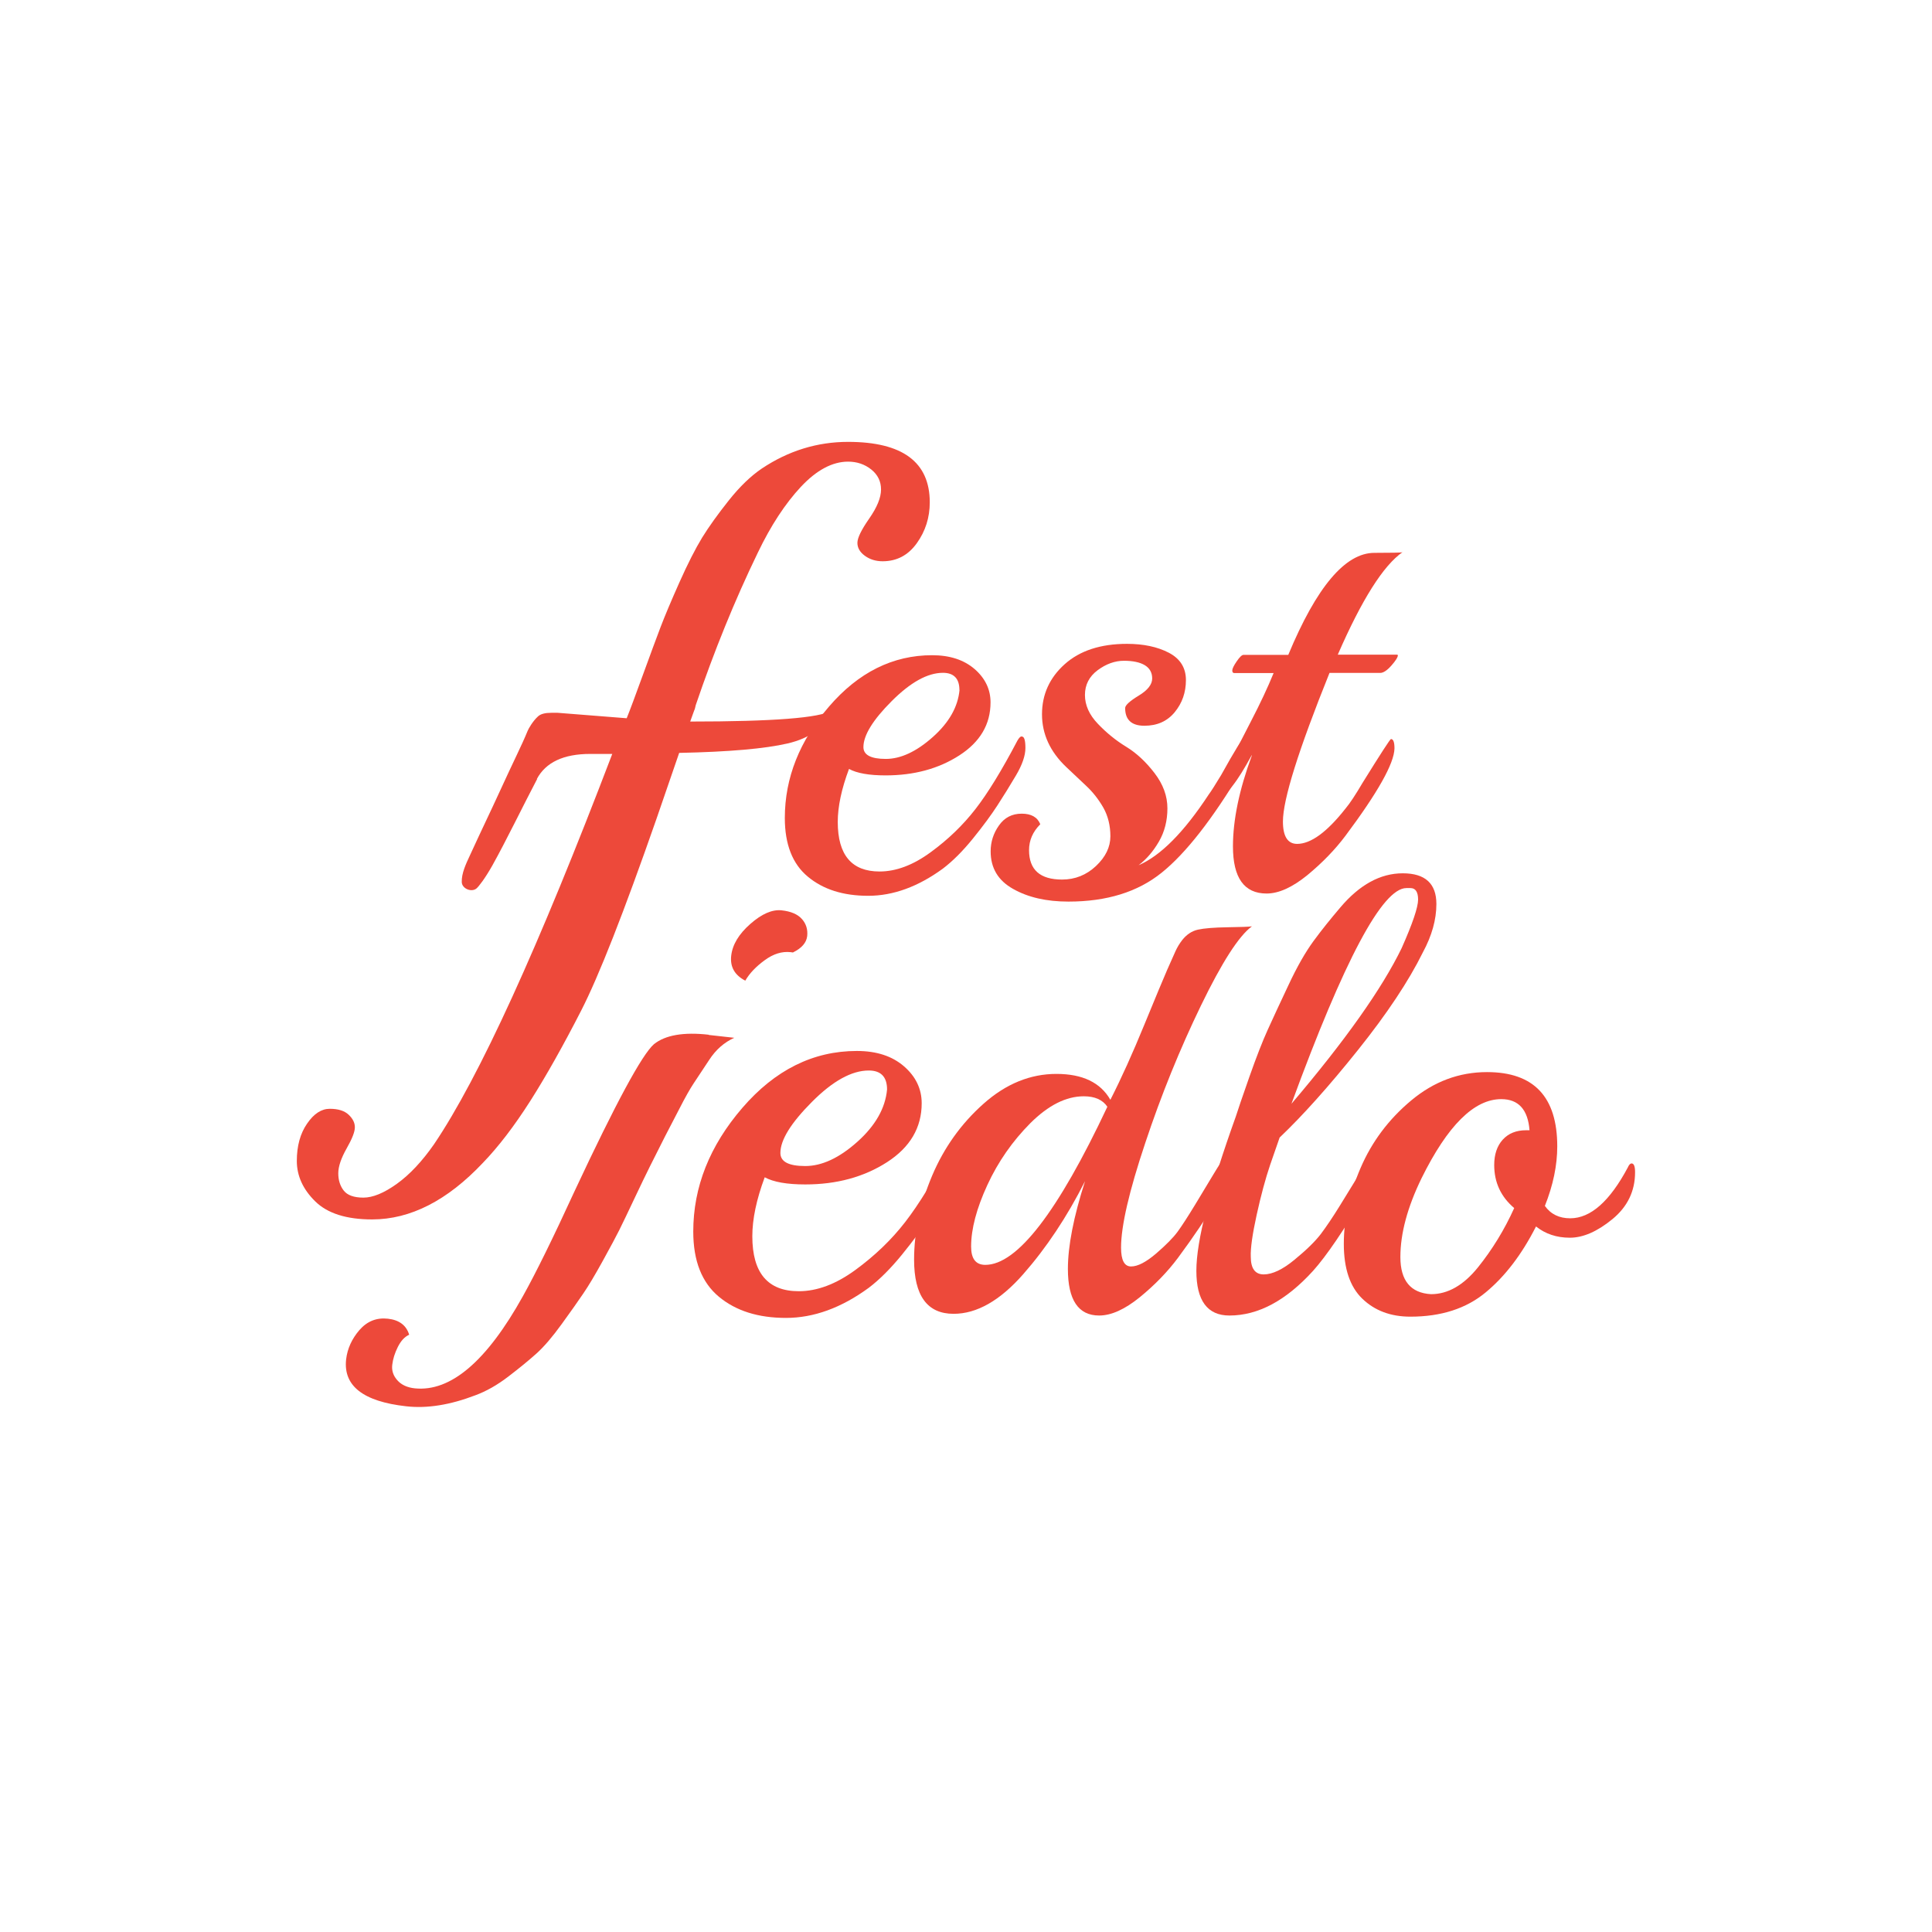<?xml version="1.0" encoding="UTF-8"?>
<svg xmlns="http://www.w3.org/2000/svg" id="Layer_1" data-name="Layer 1" viewBox="0 0 170.08 170.08">
  <defs>
    <style>
      .cls-1 {
        fill: #ed493a;
        stroke-width: 0px;
      }
    </style>
  </defs>
  <path class="cls-1" d="M47.29,68.57c-1.2,2.28-2.77,5.52-3.93,7.59-.66,1.18-1.22,1.89-1.41,2.05-.43.37-1.29.03-1.3-.57-.02-.76.36-1.57.71-2.32,1.1-2.4,1.84-3.91,2.58-5.53,1.32-2.89,1.99-4.17,2.51-5.45.07-.18.45-.86.92-1.28.23-.21.62-.31,1.17-.31h.55l6.08.48c.28-.69.75-1.96,1.42-3.8.67-1.84,1.19-3.25,1.56-4.22.37-.97.92-2.28,1.66-3.94.74-1.66,1.41-2.97,2-3.94.6-.97,1.38-2.06,2.35-3.28.97-1.22,1.94-2.15,2.9-2.8,2.35-1.57,4.89-2.35,7.6-2.35,4.79,0,7.19,1.78,7.19,5.32,0,1.34-.38,2.54-1.14,3.6-.76,1.06-1.76,1.59-3.01,1.59-.6,0-1.12-.16-1.56-.48-.44-.32-.66-.7-.66-1.14s.35-1.15,1.04-2.14c.69-.99,1.04-1.84,1.04-2.56s-.29-1.3-.86-1.76c-.58-.46-1.26-.69-2.04-.69-1.38,0-2.77.74-4.15,2.21-1.38,1.48-2.65,3.41-3.8,5.81-2.03,4.19-3.85,8.67-5.46,13.41-.05.23-.09.39-.14.48-.14.37-.25.69-.35.97,7.28,0,11.43-.32,12.44-.97-.6,1.48-1.89,2.44-3.87,2.9-1.98.46-5.16.74-9.54.83l-2,5.81c-2.86,8.2-5.07,13.84-6.64,16.9-1.57,3.06-3.05,5.7-4.46,7.92-1.41,2.21-2.8,4.03-4.18,5.46-3.13,3.32-6.38,4.98-9.75,4.98-2.26,0-3.93-.53-5.01-1.59-1.08-1.06-1.62-2.25-1.62-3.56s.3-2.41.9-3.28c.6-.88,1.27-1.31,2-1.31s1.29.17,1.66.52c.37.35.55.71.55,1.11s-.24,1.01-.73,1.87c-.48.85-.73,1.58-.73,2.18s.16,1.11.48,1.52c.32.41.9.62,1.73.62s1.81-.4,2.94-1.21c1.13-.81,2.22-1.97,3.28-3.49,3.96-5.85,9.19-17.31,15.69-34.36h-1.94c-2.35,0-3.92.74-4.7,2.21"></path>
  <path class="cls-1" d="M89.96,64.84c.21,0,.31.34.31,1.01s-.28,1.48-.83,2.41c-.55.93-1.1,1.82-1.64,2.65-.54.83-1.25,1.8-2.15,2.91-.9,1.11-1.78,1.99-2.65,2.65-2.18,1.59-4.37,2.39-6.57,2.39s-3.97-.56-5.32-1.69c-1.35-1.12-2.02-2.85-2.02-5.16,0-3.53,1.3-6.8,3.89-9.81,2.59-3.01,5.62-4.52,9.08-4.52,1.56,0,2.8.41,3.74,1.22.93.81,1.4,1.79,1.4,2.93,0,1.94-.92,3.49-2.75,4.67-1.83,1.18-4,1.76-6.49,1.76-1.45,0-2.53-.19-3.22-.57-.66,1.76-.99,3.32-.99,4.67,0,2.91,1.23,4.36,3.68,4.36,1.45,0,2.95-.56,4.49-1.69,1.54-1.12,2.85-2.39,3.94-3.79,1.09-1.4,2.33-3.42,3.71-6.05.14-.24.26-.36.36-.36M84.46,60.74c0-1-.49-1.51-1.45-1.51-1.35,0-2.85.83-4.51,2.49-1.66,1.66-2.49,3.01-2.49,4.05,0,.69.66,1.04,1.97,1.04s2.69-.64,4.13-1.92c1.44-1.28,2.22-2.66,2.36-4.15"></path>
  <path class="cls-1" d="M109.32,67.8c-2.59,4.33-4.95,7.34-7.06,9.03-2.11,1.7-4.84,2.54-8.2,2.54-1.94,0-3.56-.37-4.88-1.12-1.32-.74-1.97-1.84-1.97-3.3,0-.83.24-1.59.73-2.28.48-.69,1.15-1.04,2-1.04s1.39.31,1.64.93c-.66.66-.99,1.42-.99,2.28,0,1.73.97,2.59,2.91,2.59,1.14,0,2.14-.4,2.98-1.19.85-.8,1.27-1.67,1.27-2.62s-.21-1.79-.62-2.52c-.42-.73-.92-1.37-1.51-1.92-.59-.55-1.18-1.11-1.76-1.66-1.42-1.35-2.13-2.9-2.13-4.64s.67-3.22,2-4.41c1.33-1.19,3.16-1.79,5.48-1.79,1.45,0,2.68.26,3.68.78,1,.52,1.51,1.32,1.51,2.41s-.33,2.03-.99,2.83c-.66.8-1.55,1.19-2.67,1.19s-1.69-.52-1.69-1.56c0-.24.4-.61,1.19-1.09.8-.48,1.19-.99,1.19-1.51s-.22-.91-.65-1.17c-.43-.26-1.05-.39-1.84-.39s-1.57.28-2.31.83c-.74.55-1.12,1.28-1.12,2.18s.38,1.75,1.14,2.54c.76.8,1.59,1.47,2.49,2.02.9.55,1.73,1.32,2.49,2.31.76.99,1.14,2.02,1.14,3.11s-.25,2.07-.75,2.93c-.5.86-1.1,1.56-1.79,2.08,1.94-.83,4-2.91,6.18-6.23.21-.28.57-.85,1.09-1.71,1.21-2.18,1.89-3.27,2.02-3.27.21,0,.31.32.31.96s-.17,1.25-.52,1.84"></path>
  <path class="cls-1" d="M123.48,48.6c-1.7,1.18-3.6,4.19-5.71,9.03h5.24l.05.05c0,.17-.19.48-.57.91-.38.43-.71.65-.99.65h-4.46c-2.73,6.78-4.1,11.14-4.1,13.08,0,1.31.42,1.97,1.25,1.97,1.21,0,2.63-1.04,4.26-3.11.38-.45.88-1.21,1.51-2.28,1.59-2.56,2.42-3.84,2.49-3.84.21,0,.31.28.31.83-.03,1.32-1.47,3.88-4.31,7.68-.93,1.24-2.06,2.4-3.37,3.48-1.32,1.07-2.51,1.61-3.58,1.61-1.97,0-2.96-1.38-2.96-4.15,0-2.32.55-4.98,1.66-7.99v-.05c-.66,1.21-1.22,2.11-1.69,2.7-.47.59-.74.88-.8.88-.14,0-.21-.22-.21-.65s.23-1.13.7-2.1c.47-.97,1.11-2.23,1.92-3.79.81-1.56,1.48-2.98,2-4.26h-3.48c-.1,0-.16-.08-.16-.23s.13-.42.39-.8c.26-.38.46-.57.6-.57h3.94c2.49-5.99,5.02-8.98,7.58-8.98,1.49,0,2.32-.02,2.49-.05"></path>
  <path class="cls-1" d="M62.39,91.11l2.25.25c-.88.4-1.62,1.04-2.21,1.95-.6.9-1.05,1.59-1.37,2.07-.32.48-.75,1.24-1.28,2.28l-1.23,2.37c-.92,1.8-1.76,3.49-2.51,5.08-.75,1.59-1.26,2.65-1.53,3.19-.27.54-.75,1.44-1.44,2.69-.69,1.25-1.26,2.21-1.72,2.88-.45.67-1.09,1.57-1.9,2.69-.81,1.12-1.55,1.99-2.23,2.6-.68.61-1.5,1.28-2.48,2.03-.98.75-1.94,1.29-2.89,1.64-2.22.85-4.25,1.18-6.09.97-3.79-.42-5.55-1.8-5.29-4.13.11-.94.5-1.8,1.17-2.58.68-.78,1.51-1.11,2.51-1,.99.11,1.62.58,1.87,1.41-.4.18-.73.54-1,1.08-.27.54-.43,1.06-.49,1.57-.06.51.09.96.45,1.36.35.4.87.64,1.54.71,3.16.32,6.33-2.39,9.51-8.11,1.14-2.04,2.66-5.13,4.57-9.29,3.6-7.69,5.92-11.99,6.97-12.9,1-.8,2.61-1.08,4.82-.83M69.81,83.85l-.22-.03c-.75-.08-1.51.15-2.27.71-.77.56-1.34,1.16-1.71,1.8-.93-.48-1.35-1.21-1.24-2.19.11-.98.67-1.91,1.68-2.8,1.01-.89,1.93-1.29,2.76-1.2.83.09,1.42.35,1.79.77.37.42.52.92.46,1.5-.07.58-.48,1.06-1.24,1.43"></path>
  <path class="cls-1" d="M84.2,100.46c.23,0,.35.37.35,1.12s-.31,1.64-.92,2.68c-.62,1.04-1.22,2.02-1.82,2.94-.6.92-1.39,2-2.39,3.23-1,1.23-1.98,2.21-2.94,2.94-2.42,1.77-4.85,2.65-7.29,2.65s-4.41-.62-5.91-1.87c-1.5-1.25-2.25-3.16-2.25-5.73,0-3.92,1.44-7.55,4.32-10.89,2.88-3.34,6.24-5.01,10.08-5.01,1.73,0,3.11.45,4.15,1.35,1.04.9,1.56,1.99,1.56,3.25,0,2.15-1.02,3.88-3.05,5.19-2.04,1.31-4.44,1.96-7.2,1.96-1.61,0-2.8-.21-3.57-.63-.73,1.96-1.09,3.69-1.09,5.19,0,3.23,1.36,4.84,4.09,4.84,1.61,0,3.27-.62,4.98-1.87,1.71-1.25,3.17-2.65,4.38-4.21,1.21-1.56,2.58-3.79,4.12-6.71.15-.27.29-.4.4-.4M78.09,95.91c0-1.11-.54-1.67-1.61-1.67-1.5,0-3.17.92-5.01,2.77s-2.77,3.34-2.77,4.49c0,.77.73,1.15,2.19,1.15s2.99-.71,4.58-2.13c1.59-1.42,2.47-2.96,2.62-4.61"></path>
  <path class="cls-1" d="M110.21,81.55c-1.14.83-2.64,3.16-4.49,6.98-1.85,3.82-3.49,7.85-4.9,12.09-1.42,4.24-2.13,7.31-2.13,9.21,0,1.11.29,1.66.88,1.66s1.32-.38,2.21-1.14c.88-.76,1.51-1.4,1.89-1.92.38-.52.89-1.31,1.53-2.36.64-1.05,1.19-1.97,1.66-2.75.47-.78.73-1.17.8-1.17.24,0,.36.33.36.99-.03,1.21-1.47,3.74-4.31,7.58-.93,1.25-2.06,2.41-3.37,3.48-1.32,1.07-2.51,1.61-3.58,1.61-1.83,0-2.75-1.37-2.75-4.1,0-2.01.5-4.58,1.51-7.73-1.59,3.15-3.41,5.88-5.45,8.2-2.04,2.32-4.08,3.48-6.12,3.48-2.32,0-3.48-1.59-3.48-4.77,0-2.42.53-4.88,1.58-7.37,1.05-2.49,2.57-4.61,4.54-6.36,1.97-1.75,4.11-2.62,6.41-2.62s3.88.76,4.75,2.28c.97-1.9,1.96-4.1,2.98-6.59,1.02-2.49,1.7-4.11,2.02-4.85.33-.74.57-1.29.73-1.64.16-.35.35-.67.6-.99.38-.48.84-.79,1.38-.91.54-.12,1.4-.19,2.59-.21,1.19-.02,1.91-.04,2.15-.08M97.49,97.44c-.41-.62-1.11-.93-2.08-.93-1.56,0-3.12.79-4.7,2.36-1.57,1.58-2.84,3.39-3.79,5.45-.95,2.06-1.43,3.87-1.43,5.42,0,1.07.41,1.61,1.25,1.61,2.8,0,6.38-4.64,10.74-13.91"></path>
  <path class="cls-1" d="M125.26,83.84c-1.25,2.53-3.15,5.39-5.71,8.59-2.56,3.2-4.86,5.77-6.9,7.71l-.83,2.39c-.41,1.21-.81,2.68-1.19,4.41-.38,1.73-.55,2.96-.52,3.69,0,1.04.38,1.56,1.14,1.56s1.67-.43,2.72-1.3c1.05-.86,1.82-1.62,2.31-2.26.48-.64,1.05-1.48,1.69-2.52.64-1.04,1.19-1.94,1.66-2.7.47-.76.73-1.14.8-1.14.21,0,.31.32.31.96s-.17,1.25-.52,1.84c-1.9,3.22-3.44,5.48-4.62,6.8-2.39,2.63-4.84,3.94-7.37,3.94-1.94,0-2.91-1.31-2.91-3.94s1.16-7.13,3.48-13.6c.17-.55.57-1.71,1.19-3.48.62-1.76,1.16-3.14,1.61-4.13.45-.99,1.05-2.29,1.82-3.92.76-1.63,1.5-2.92,2.21-3.89.71-.97,1.5-1.95,2.36-2.96,1.7-2.01,3.53-3.01,5.5-3.01s2.96.9,2.96,2.7c0,1.38-.4,2.8-1.19,4.26M124.17,78.18h-.36c-2.11,0-5.48,6.33-10.12,18.99,4.74-5.57,7.97-10.14,9.7-13.7.97-2.18,1.45-3.61,1.45-4.28s-.23-1.01-.67-1.01"></path>
  <path class="cls-1" d="M143.32,102.73c.1-.21.21-.31.31-.31.21,0,.31.26.31.78,0,1.66-.67,3.04-2,4.13-1.33,1.09-2.58,1.63-3.74,1.63s-2.15-.33-2.98-.99c-1.25,2.46-2.72,4.39-4.44,5.81-1.71,1.42-3.92,2.13-6.62,2.13-1.73,0-3.14-.53-4.23-1.58-1.09-1.05-1.63-2.66-1.63-4.83s.49-4.39,1.48-6.69c.99-2.3,2.47-4.28,4.46-5.94,1.99-1.66,4.21-2.49,6.67-2.49,4.12,0,6.18,2.18,6.18,6.54,0,1.66-.36,3.41-1.09,5.24.52.73,1.26,1.09,2.23,1.09,1.8,0,3.49-1.5,5.09-4.51M134.65,99.51c-.14-1.83-.97-2.75-2.49-2.75-2.39,0-4.72,2.32-7.01,6.95-1.25,2.56-1.87,4.88-1.87,6.95s.9,3.17,2.7,3.27c1.49,0,2.86-.79,4.13-2.36,1.26-1.57,2.33-3.31,3.19-5.22-1.18-1-1.76-2.27-1.76-3.79,0-.93.25-1.68.75-2.23.5-.55,1.18-.83,2.05-.83h.31Z"></path>
</svg>

